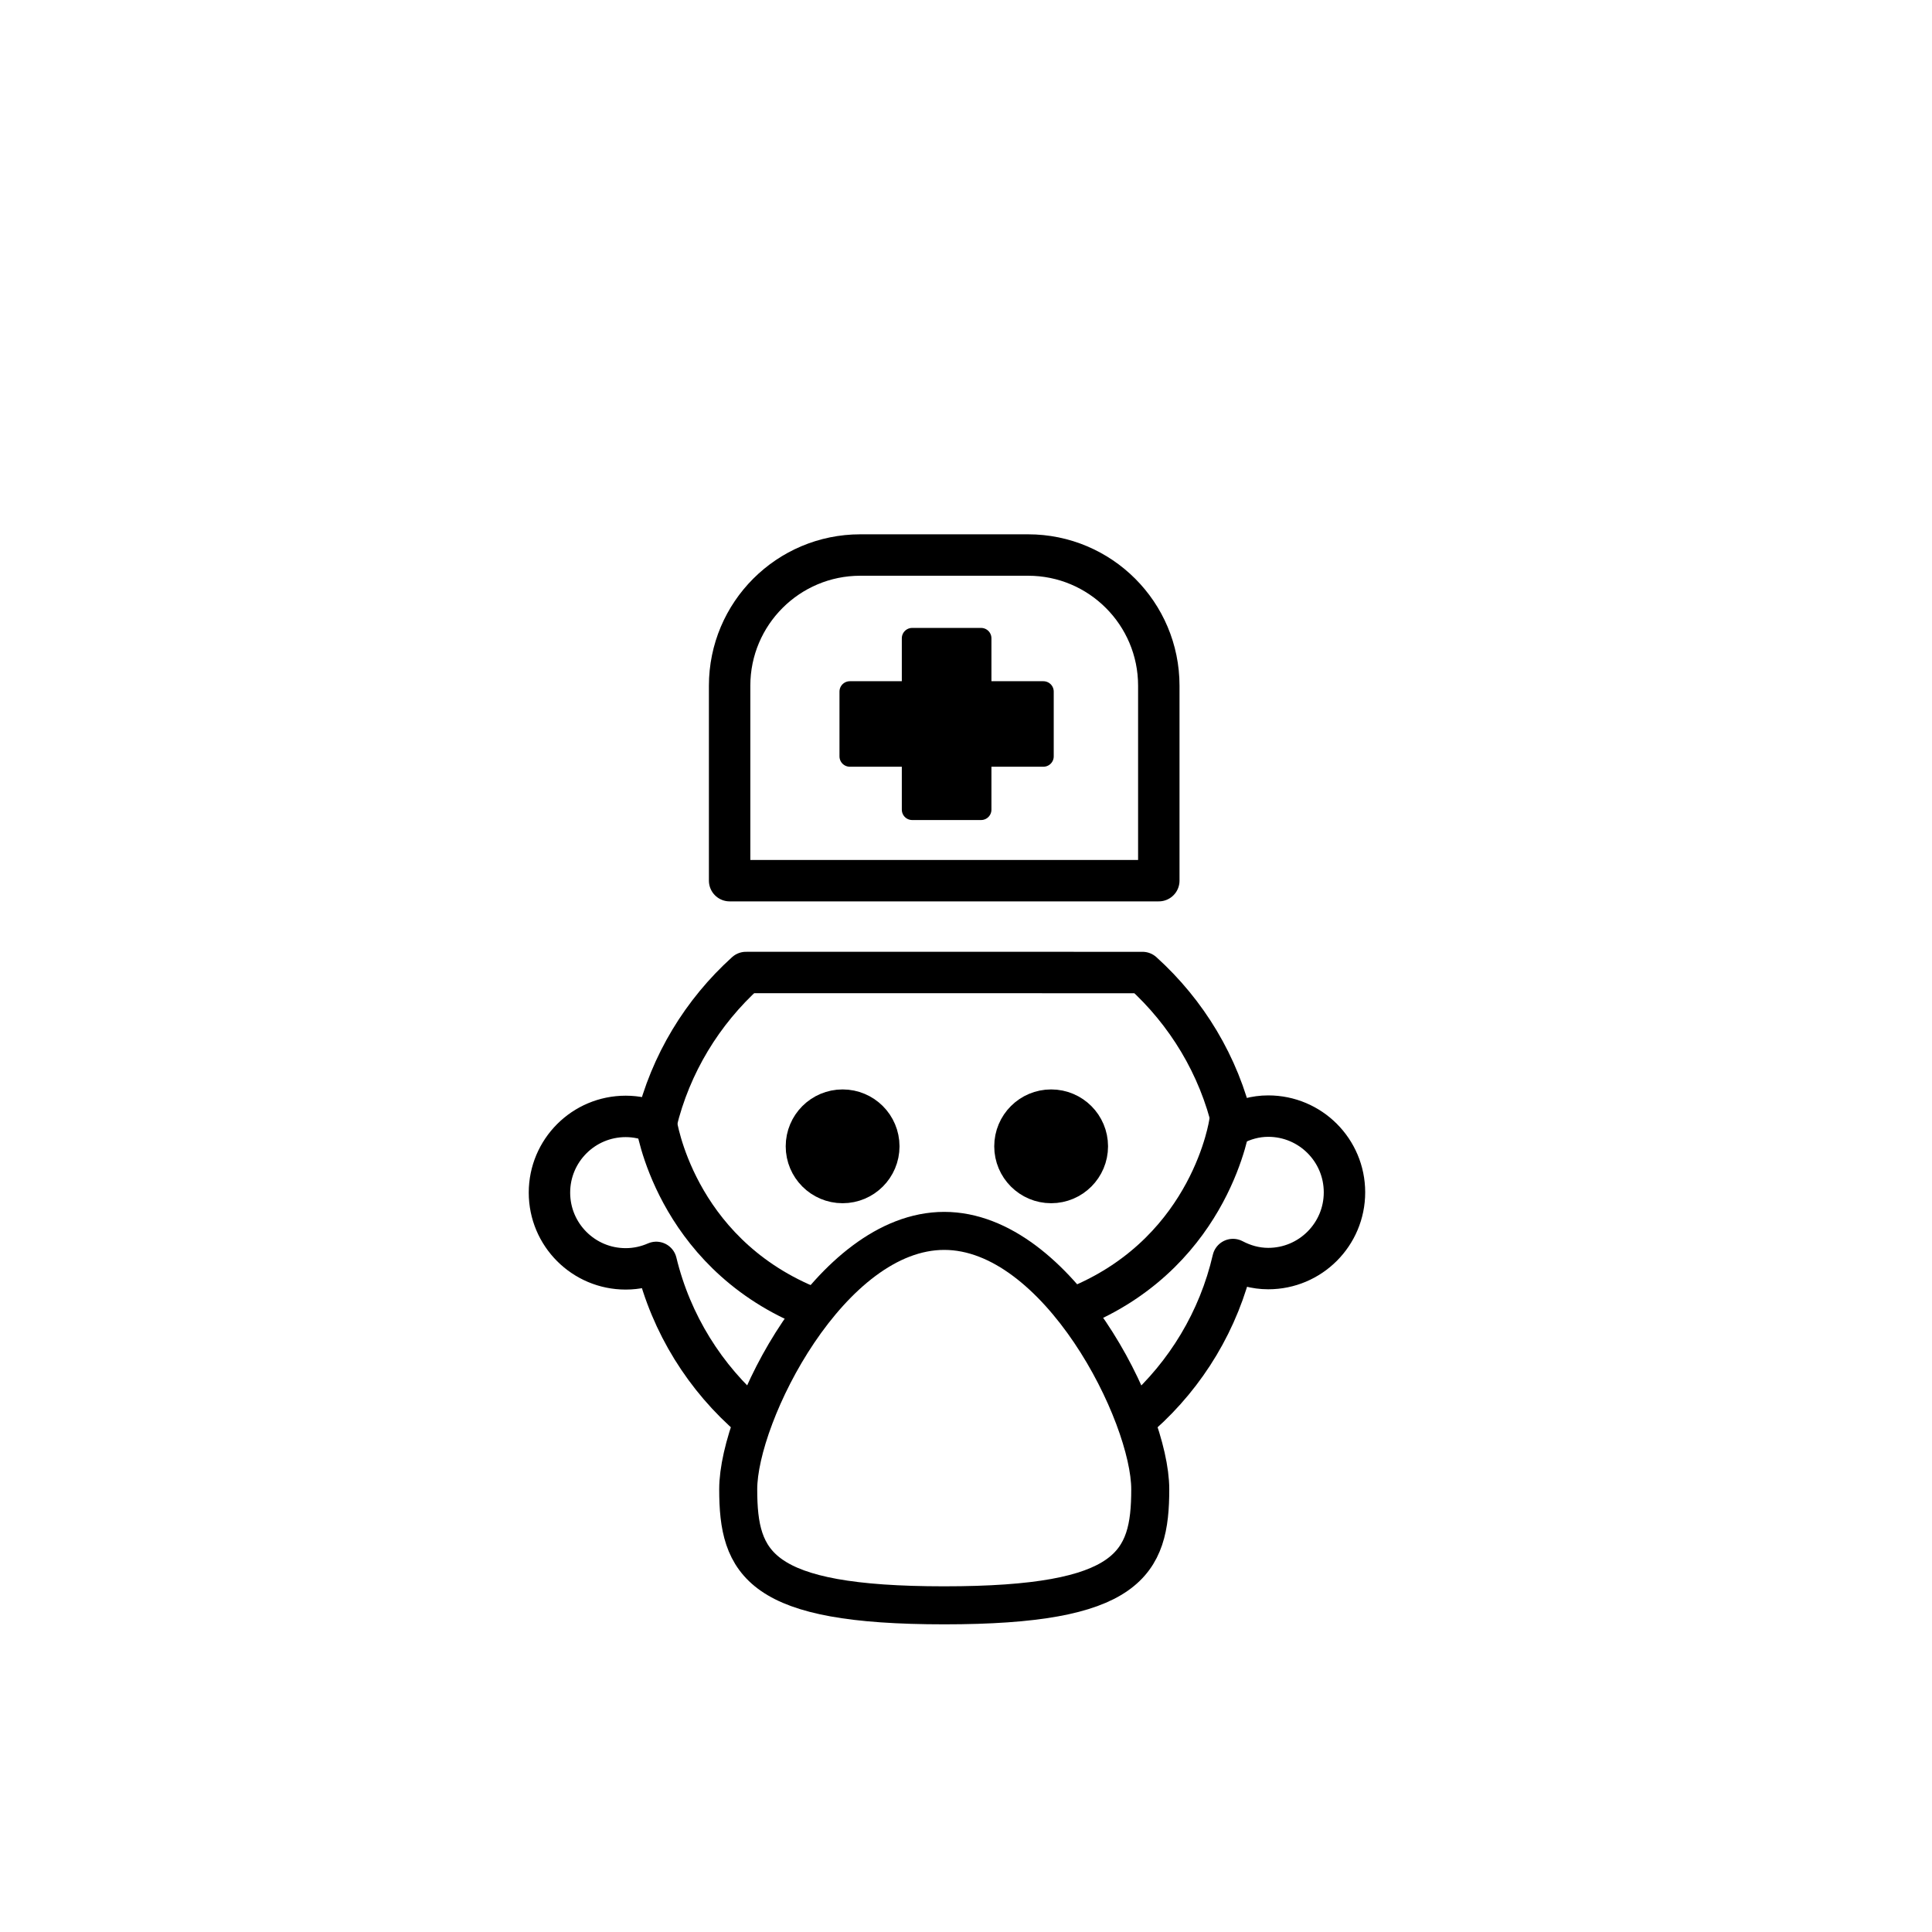 <?xml version="1.0" encoding="UTF-8"?>
<!-- Uploaded to: ICON Repo, www.iconrepo.com, Generator: ICON Repo Mixer Tools -->
<svg width="800px" height="800px" version="1.1" viewBox="144 144 512 512" xmlns="http://www.w3.org/2000/svg">
 <g stroke="#000000" stroke-linecap="round" stroke-linejoin="round" stroke-miterlimit="10">
  <path transform="matrix(5.038 0 0 5.038 148.09 148.09)" d="m54.072 35.567h-3.277v-2.804h-3.624v2.804h-3.279v3.408h3.279v2.804h3.624v-2.804h3.277z" stroke-width="1.09"/>
  <path transform="matrix(5.038 0 0 5.038 148.09 148.09)" d="m60.144 45.513v-10.253c0-3.797-3.078-6.876-6.876-6.876h-8.824c-3.797 0-6.876 3.078-6.876 6.876v10.253z" fill="none" stroke-width="2.179"/>
  <path transform="matrix(5.038 0 0 5.038 148.09 148.09)" d="m59.215 73.582c2.37-2.112 4.091-4.938 4.831-8.139 0.557 0.293 1.182 0.475 1.855 0.475 2.215 0 4.01-1.795 4.01-4.01s-1.795-4.01-4.01-4.01c-0.676 0-1.303 0.183-1.862 0.479-0.734-3.154-2.43-5.933-4.752-8.032l-20.858-7.75e-4c-2.291 2.071-3.971 4.806-4.721 7.909-0.493-0.216-1.034-0.34-1.607-0.34-2.214 0-4.01 1.795-4.01 4.01s1.795 4.01 4.01 4.01c0.572 0 1.114-0.124 1.607-0.34 0.784 3.244 2.577 6.094 5.031 8.195" fill="none" stroke-width="2.179"/>
  <path transform="matrix(5.038 0 0 5.038 148.09 148.09)" d="m45.415 59.487c0 1.052-0.852 1.904-1.904 1.904-1.051 0-1.903-0.852-1.903-1.904 0-1.051 0.852-1.903 1.903-1.903 1.052 0 1.904 0.852 1.904 1.903" stroke-width="2.179"/>
  <path transform="matrix(5.038 0 0 5.038 148.09 148.09)" d="m56.384 59.487c0 1.052-0.852 1.904-1.903 1.904-1.052 0-1.904-0.852-1.904-1.904 0-1.051 0.852-1.903 1.904-1.903 1.051 0 1.903 0.852 1.903 1.903" stroke-width="2.179"/>
  <path transform="matrix(5.038 0 0 5.038 148.09 148.09)" d="m59.694 77.526c0 3.925-1.091 6.106-10.837 6.106-9.745 7.76e-4 -10.837-2.182-10.837-6.106 0-3.925 4.852-13.59 10.837-13.59 5.986 7.76e-4 10.837 9.665 10.837 13.59z" fill="none" stroke-width="2"/>
  <path transform="matrix(5.038 0 0 5.038 148.09 148.09)" d="m33.707 58.254s0.946 6.699 7.901 9.625" fill="none" stroke-width="2.179"/>
  <path transform="matrix(5.038 0 0 5.038 148.09 148.09)" d="m63.875 58.254s-0.933 6.606-7.756 9.563" fill="none" stroke-width="2.179"/>
 </g>
</svg>